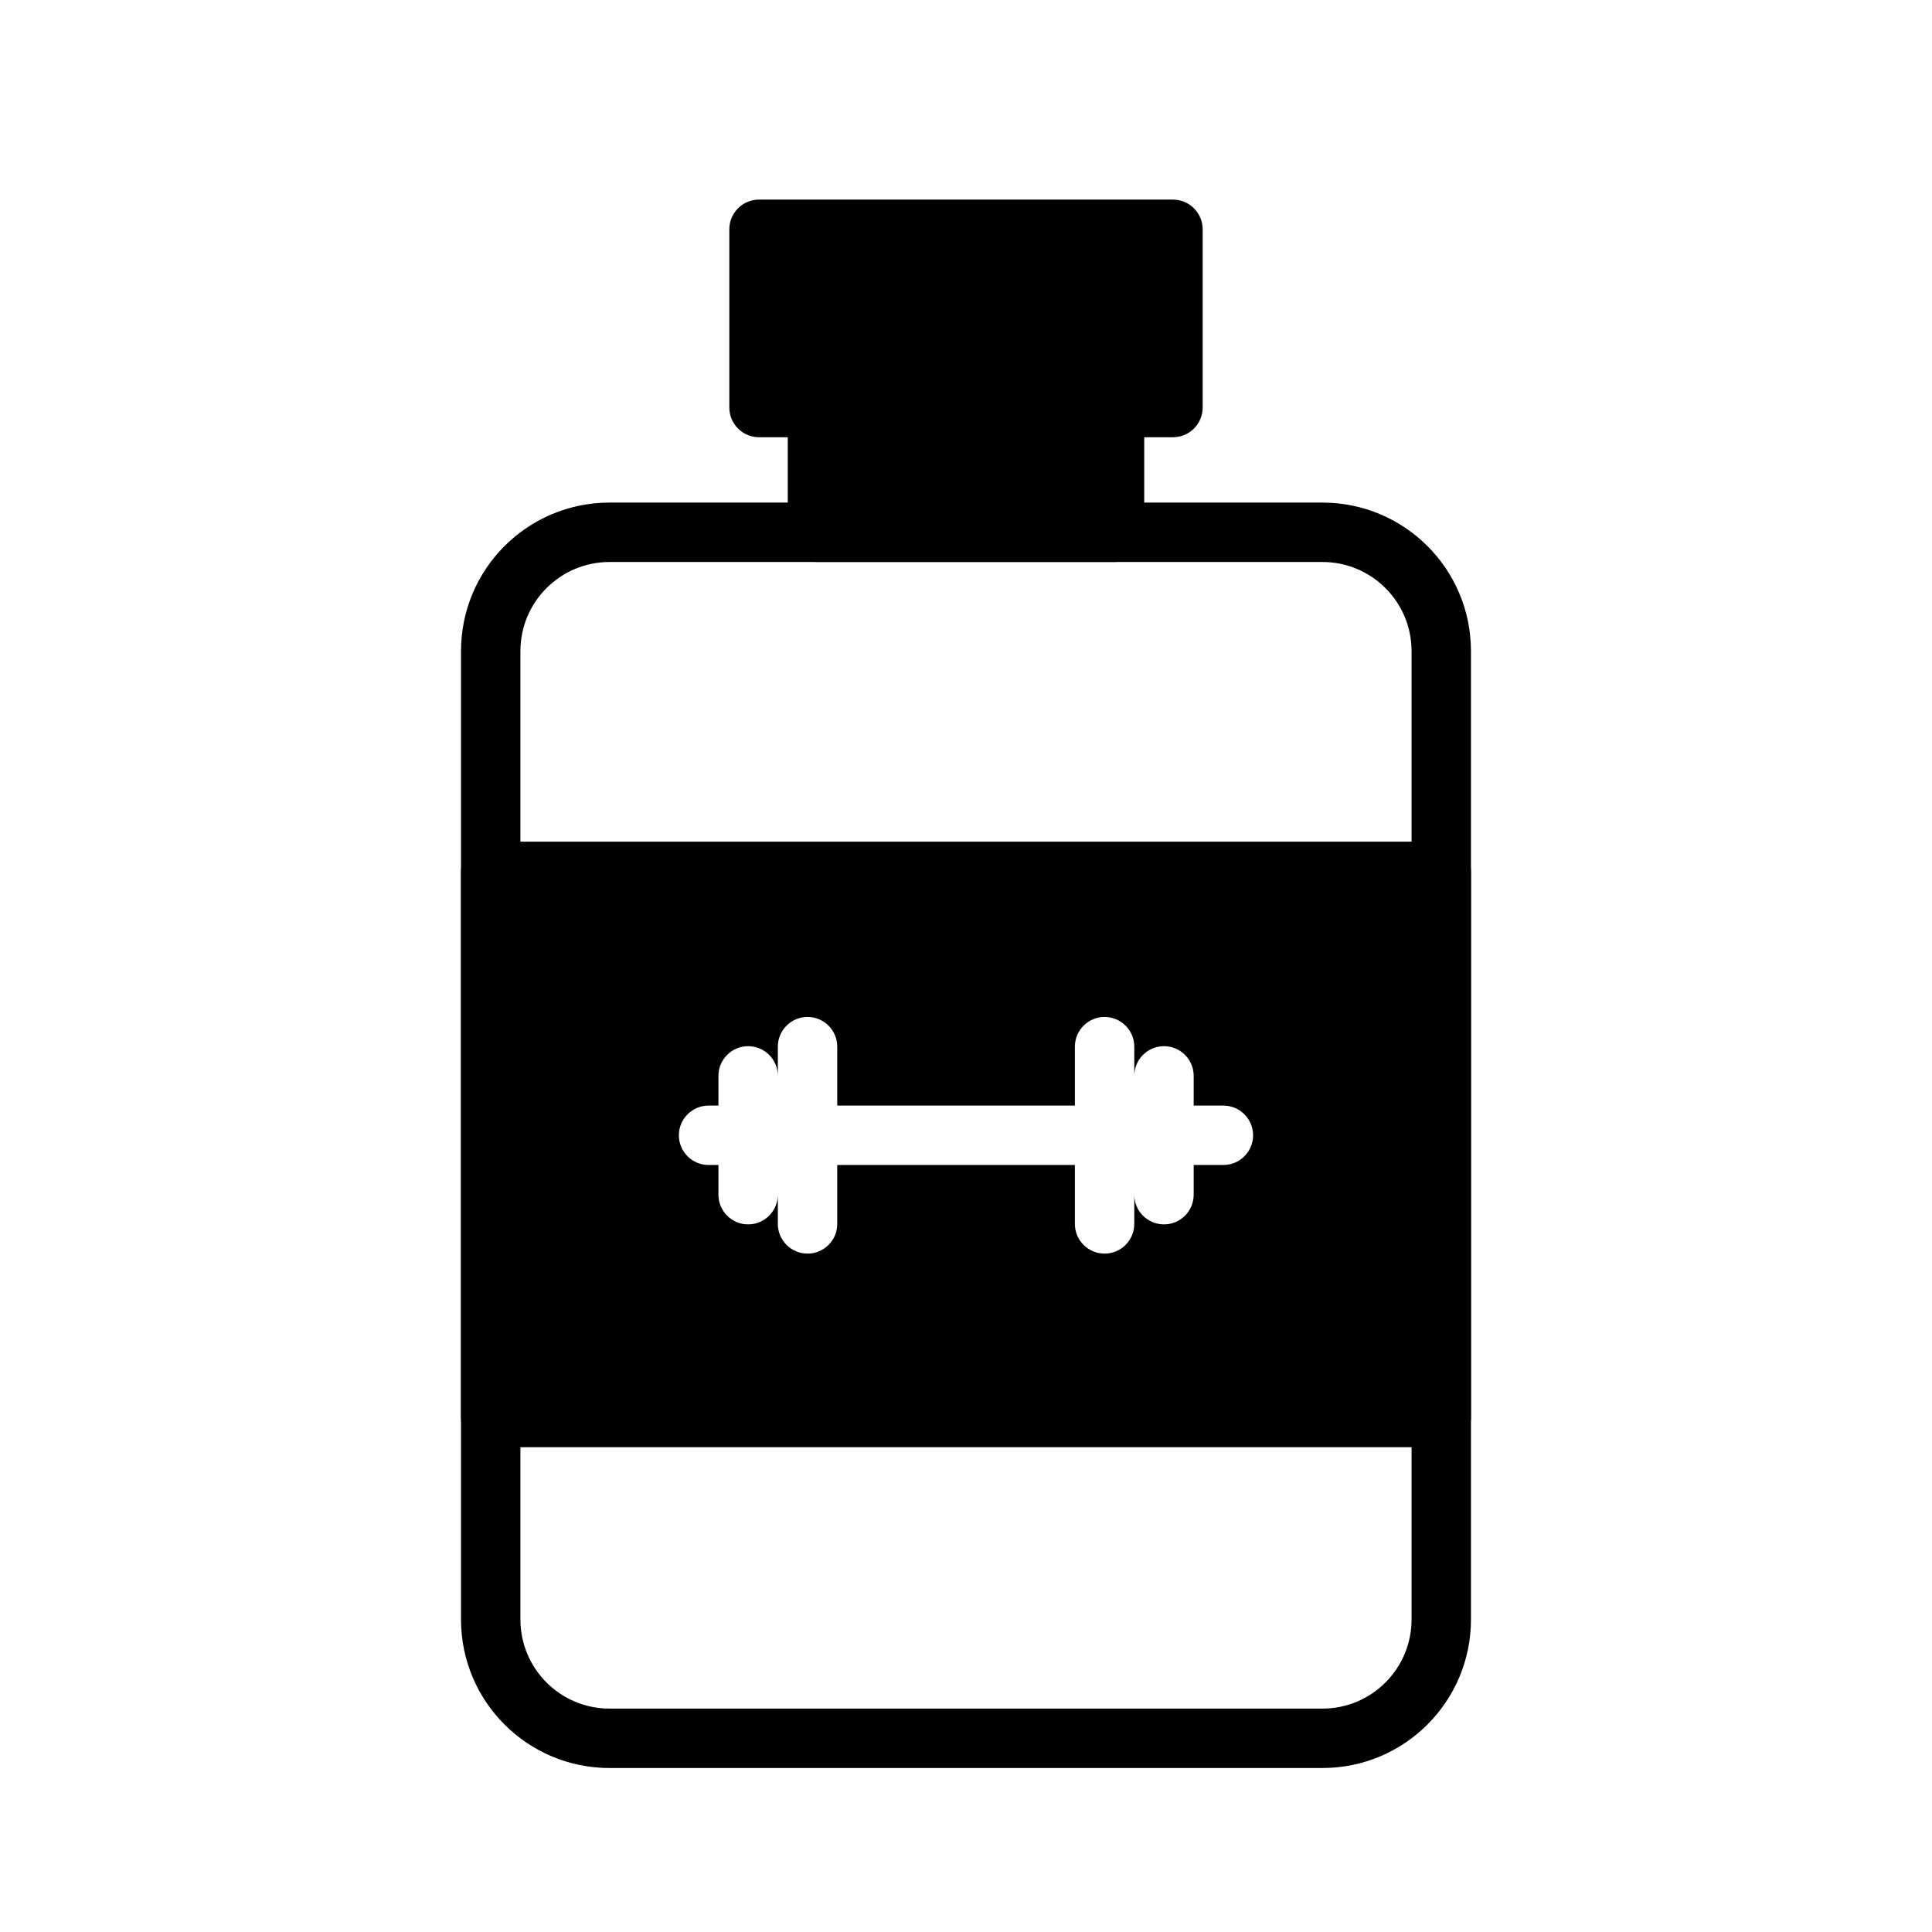 <?xml version="1.0" encoding="UTF-8"?>
<!-- Uploaded to: ICON Repo, www.iconrepo.com, Generator: ICON Repo Mixer Tools -->
<svg fill="#000000" width="800px" height="800px" version="1.1" viewBox="144 144 512 512" xmlns="http://www.w3.org/2000/svg">
 <g fill-rule="evenodd">
  <path d="m533.82 316.55c0-21.742-17.617-39.359-39.359-39.359h-188.93c-21.742 0-39.359 17.617-39.359 39.359v256.63c0 21.742 17.617 39.359 39.359 39.359h188.93c21.742 0 39.359-17.617 39.359-39.359zm-15.742 0c0-13.035-10.578-23.617-23.617-23.617h-188.93c-13.035 0-23.617 10.578-23.617 23.617v256.63c0 13.035 10.578 23.617 23.617 23.617h188.93c13.035 0 23.617-10.578 23.617-23.617z"/>
  <path d="m447.23 252c0-4.344-3.527-7.871-7.871-7.871h-78.719c-4.344 0-7.871 3.527-7.871 7.871v33.062c0 4.344 3.527 7.871 7.871 7.871h78.719c4.344 0 7.871-3.527 7.871-7.871z"/>
  <path d="m462.72 204.77c0-4.344-3.527-7.871-7.871-7.871h-109.7c-4.344 0-7.871 3.527-7.871 7.871v47.23c0 4.344 3.527 7.871 7.871 7.871h109.7c4.344 0 7.871-3.527 7.871-7.871z"/>
  <path d="m533.82 374.93c0-4.344-3.527-7.871-7.871-7.871h-251.91c-4.344 0-7.871 3.527-7.871 7.871v144.72c0 4.344 3.527 7.871 7.871 7.871h251.91c4.344 0 7.871-3.527 7.871-7.871zm-89.223 46.445c0-4.344-3.527-7.871-7.871-7.871s-7.871 3.527-7.871 7.871v15.617h-62.977v-15.617c0-4.344-3.527-7.871-7.871-7.871s-7.871 3.527-7.871 7.871v7.746c0-4.344-3.527-7.871-7.871-7.871s-7.871 3.527-7.871 7.871v7.871h-2.613c-4.344 0-7.871 3.527-7.871 7.871s3.527 7.871 7.871 7.871h2.613v7.871c0 4.344 3.527 7.871 7.871 7.871s7.871-3.527 7.871-7.871v7.746c0 4.344 3.527 7.871 7.871 7.871s7.871-3.527 7.871-7.871v-15.617h62.977v15.617c0 4.344 3.527 7.871 7.871 7.871s7.871-3.527 7.871-7.871v-7.746c0 4.344 3.527 7.871 7.871 7.871s7.871-3.527 7.871-7.871v-7.871h7.871c4.344 0 7.871-3.527 7.871-7.871s-3.527-7.871-7.871-7.871h-7.871v-7.871c0-4.344-3.527-7.871-7.871-7.871s-7.871 3.527-7.871 7.871z"/>
 </g>
</svg>